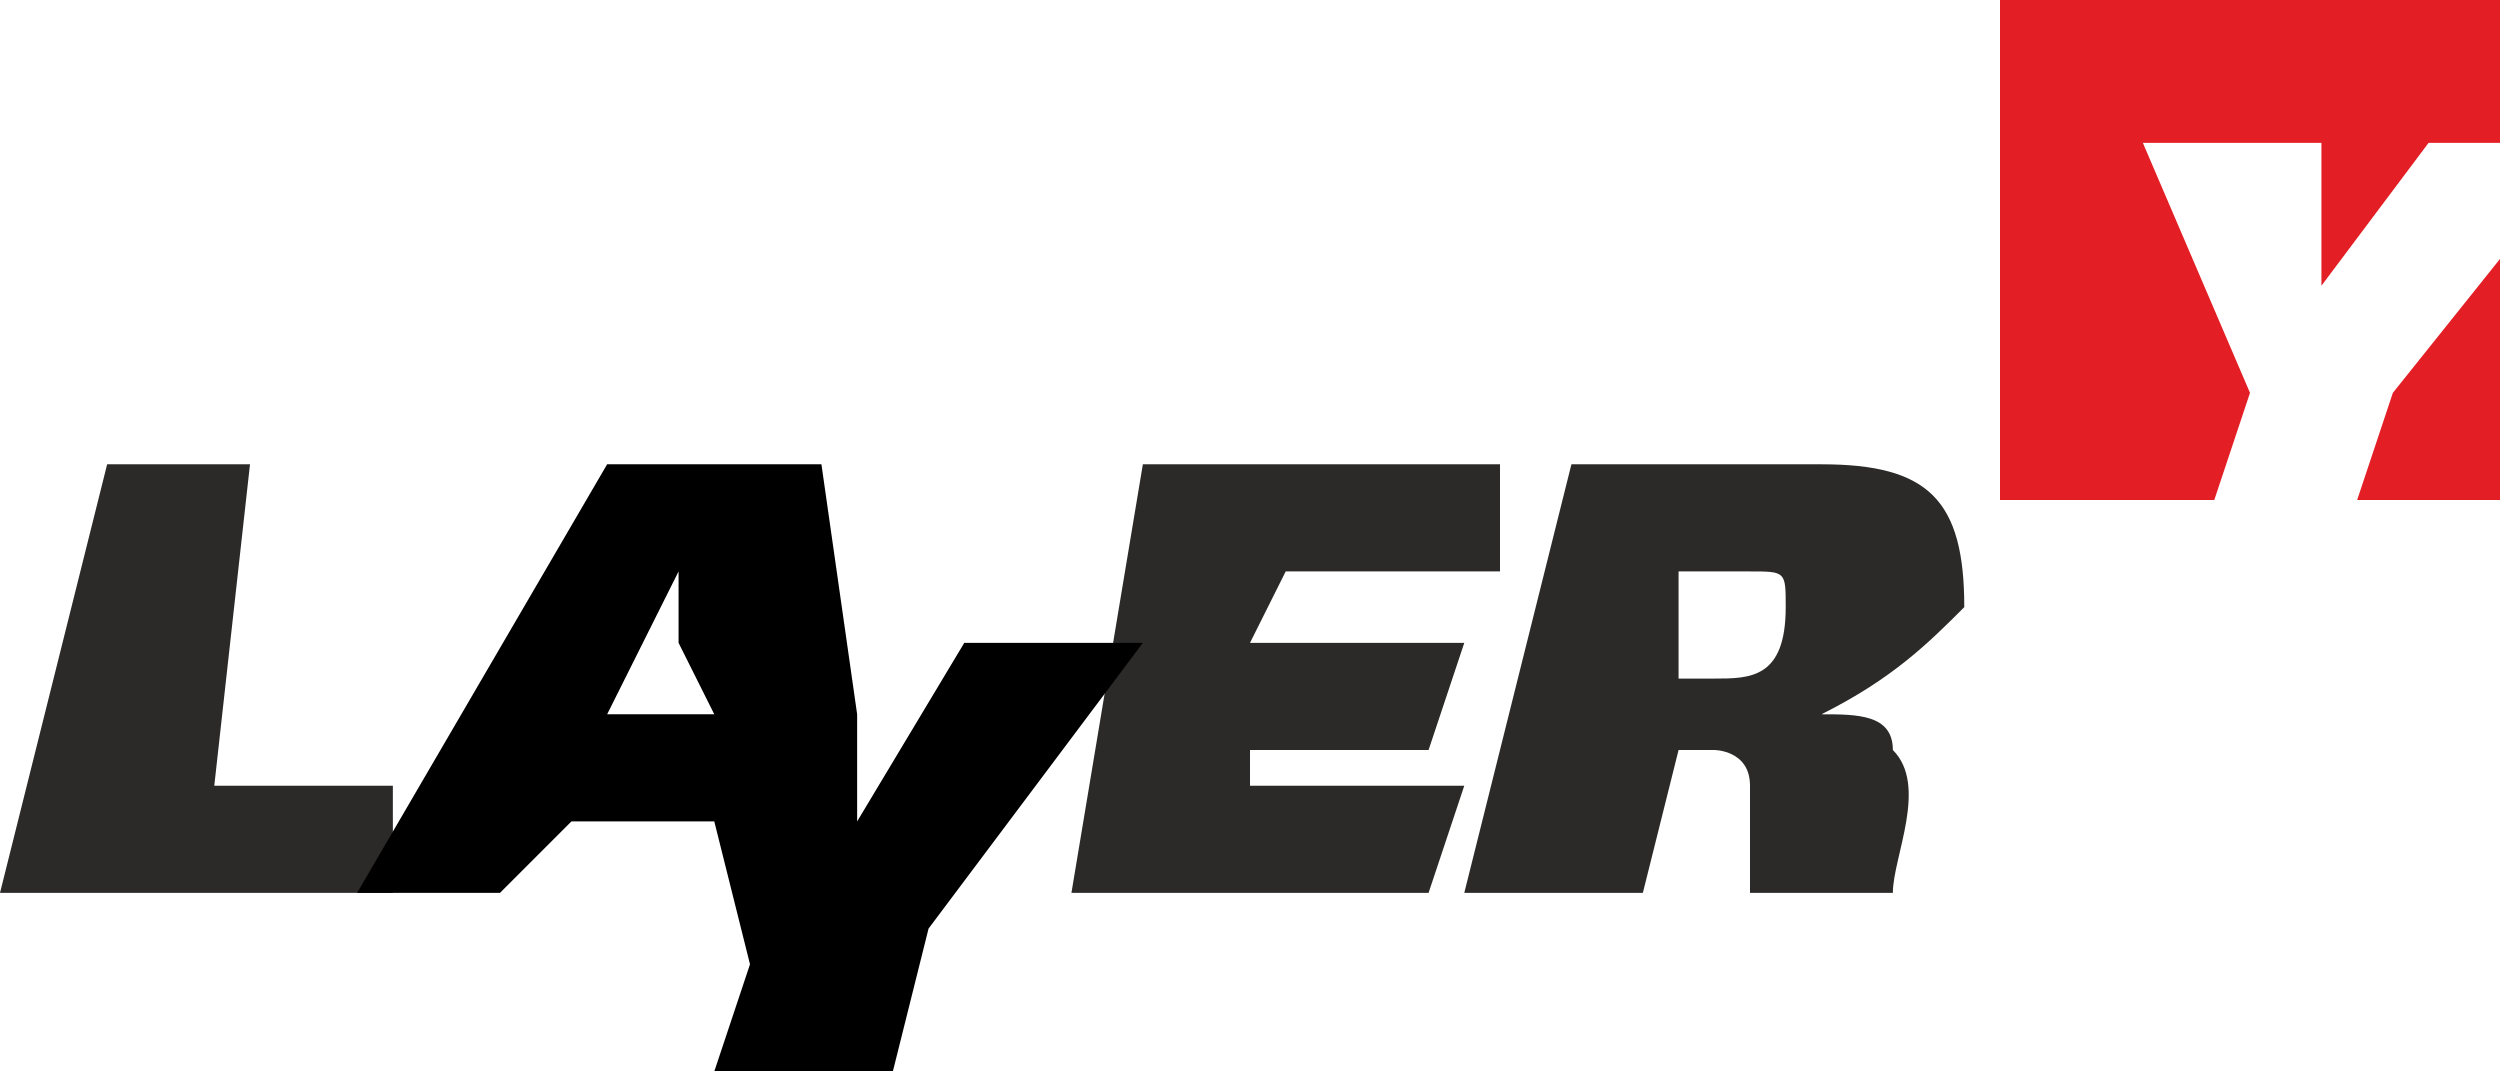 <?xml version="1.0" encoding="UTF-8"?>
<!DOCTYPE svg PUBLIC "-//W3C//DTD SVG 1.1//EN" "http://www.w3.org/Graphics/SVG/1.1/DTD/svg11.dtd">
<!-- Creator: CorelDRAW X7 -->
<svg xmlns="http://www.w3.org/2000/svg" xml:space="preserve" width="70px" height="30px" version="1.1" style="shape-rendering:geometricPrecision; text-rendering:geometricPrecision; image-rendering:optimizeQuality; fill-rule:evenodd; clip-rule:evenodd"
viewBox="0 0 70 30"
 xmlns:xlink="http://www.w3.org/1999/xlink">
 <defs>
  <style type="text/css">
   <![CDATA[
    .fil1 {fill:#2B2A29}
    .fil0 {fill:#E31E24}
    .fil2 {fill:black}
   ]]>
  </style>
 </defs>
 <g id="Слой_x0020_1">
  <polygon class="fil0" points="67,11 66,14 71,14 71,6 "/>
  <polygon class="fil0" points="63,11 60,4 65,4 65,8 65,8 68,4 71,4 71,0 56,0 56,14 62,14 "/>
  <polygon class="fil1" points="3,13 7,13 6,22 11,22 11,25 0,25 "/>
  <polygon class="fil1" points="32,13 42,13 42,16 36,16 35,18 41,18 40,21 35,21 35,22 41,22 40,25 30,25 "/>
  <path class="fil1" d="M47 16l2 0c1,0 1,0 1,1 0,2 -1,2 -2,2l-1 0 0 -3zm-6 9l5 0 1 -4 1 0c0,0 1,0 1,1 0,1 0,2 0,3l4 0c0,-1 1,-3 0,-4 0,-1 -1,-1 -2,-1l0 0c2,-1 3,-2 4,-3 0,-3 -1,-4 -4,-4l-7 0 -3 12z"/>
  <path class="fil2" d="M27 18l-3 5 0 0 0 -3 -1 -7 -6 0 -7 12 4 0 2 -2 4 0 1 4 -1 3 5 0 1 -4 6 -8 -5 0zm-10 2l2 -4 0 0 0 2 1 2 -1 0 -2 0z"/>
 </g>
</svg>
